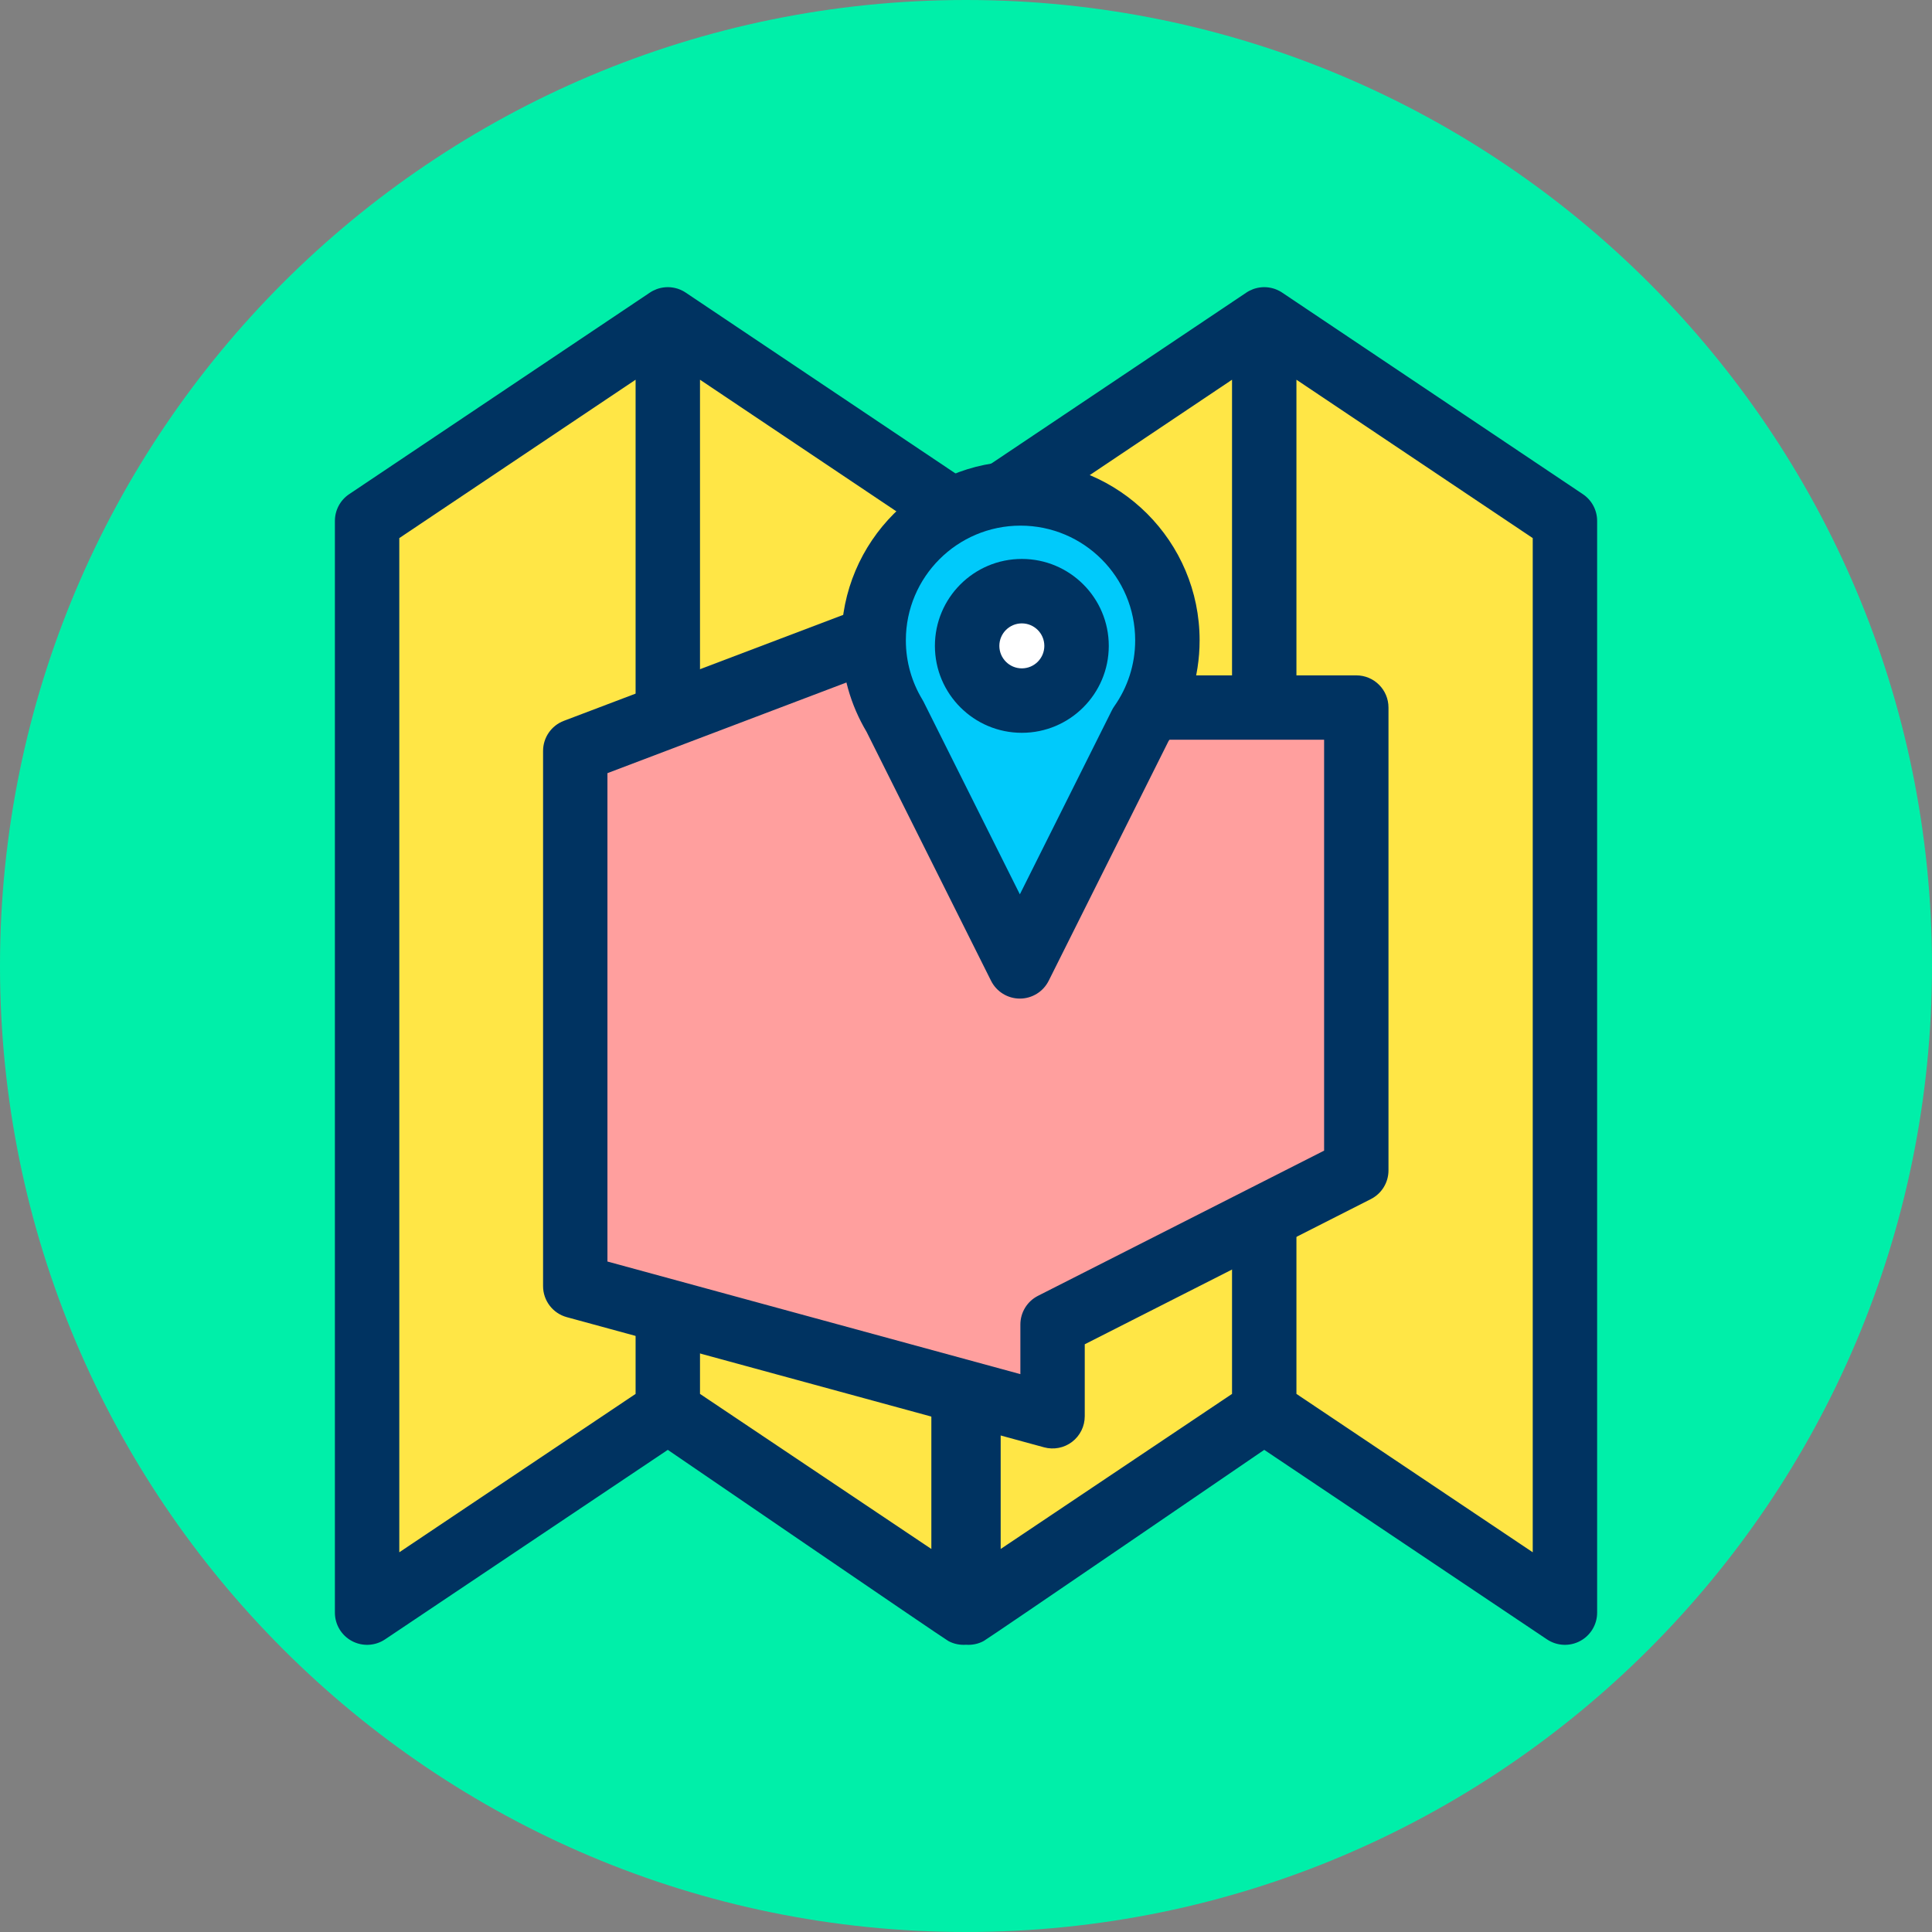 <?xml version="1.0" encoding="UTF-8" standalone="no"?>
<!DOCTYPE svg PUBLIC "-//W3C//DTD SVG 1.1//EN" "http://www.w3.org/Graphics/SVG/1.1/DTD/svg11.dtd">
<svg width="100%" height="100%" viewBox="0 0 120 120" version="1.1" xmlns="http://www.w3.org/2000/svg" xmlns:xlink="http://www.w3.org/1999/xlink" xml:space="preserve" xmlns:serif="http://www.serif.com/" style="fill-rule:evenodd;clip-rule:evenodd;stroke-linejoin:round;stroke-miterlimit:2;">
    <rect x="0" y="0" width="120" height="120" fill="#808080" stroke="none"/>
    <rect id="_1" serif:id="1" x="0" y="0" width="120" height="120" style="fill:none;"/>
    <g id="_11" serif:id="1">
        <g transform="matrix(-1,0,0,1,60,120)">
            <g id="Warstwa-1" serif:id="Warstwa 1">
                <path d="M0,-120C-33.137,-120 -60,-93.137 -60,-60C-60,-26.863 -33.137,0 0,0C33.137,0 60,-26.863 60,-60C60,-93.137 33.137,-120 0,-120" style="fill:rgb(0,239,169);fill-rule:nonzero;"/>
            </g>
        </g>
        <g transform="matrix(1,0,0,1,-1.105,3.877)">
            <g transform="matrix(1,0,0,1,-271.901,0)">
                <path d="M314.483,15.96L295.806,28.479L295.806,96.287L314.483,83.768L314.483,15.96ZM333.006,28.376L351.53,15.96L351.53,83.768L333.16,96.082L333.16,96.287L333.006,96.184L332.853,96.287L332.853,96.082L314.483,83.768L314.483,15.96L333.006,28.376ZM351.53,15.96L370.206,28.479L370.206,96.287L351.53,83.768L351.53,15.96Z" style="fill:rgb(255,230,70);"/>
            </g>
            <g transform="matrix(1,0,0,1,-270.795,-3.877)">
                <path d="M350.435,17.836L350.414,17.836C350.231,17.837 350.047,17.863 349.869,17.915L349.862,17.917L349.83,17.927L349.797,17.937L349.765,17.948L349.731,17.96C349.657,17.988 349.585,18.02 349.514,18.056L349.488,18.069L349.458,18.086L349.428,18.102L349.393,18.123L349.364,18.141L349.335,18.159L349.305,18.179L331.901,29.845L314.497,18.179L314.467,18.159L314.438,18.141L314.404,18.12L314.374,18.102L314.344,18.086L314.314,18.069L314.288,18.056C314.217,18.019 314.145,17.988 314.071,17.96L314.066,17.959L314.035,17.947L314.003,17.937L313.971,17.926L313.939,17.917L313.933,17.915C313.755,17.863 313.571,17.837 313.388,17.836L313.367,17.836C313.184,17.837 313,17.863 312.822,17.915L312.815,17.917L312.783,17.927L312.75,17.937L312.718,17.948L312.684,17.96C312.61,17.988 312.538,18.02 312.467,18.056L312.441,18.069L312.411,18.086L312.381,18.102L312.346,18.123L312.317,18.141L312.288,18.159L312.258,18.179L293.587,30.694C293.033,31.065 292.701,31.688 292.701,32.355L292.701,100.164C292.701,100.902 293.108,101.58 293.759,101.928C294.411,102.276 295.201,102.236 295.815,101.825L313.378,90.053C313.378,90.053 330.495,101.762 330.806,101.928C331.148,102.111 331.528,102.186 331.901,102.158C332.274,102.186 332.654,102.111 332.996,101.928C333.307,101.762 350.424,90.053 350.424,90.053L367.987,101.825C368.601,102.236 369.391,102.276 370.042,101.928C370.694,101.58 371.101,100.902 371.101,100.164L371.101,32.355C371.101,31.688 370.769,31.065 370.215,30.694L351.544,18.179L351.514,18.159L351.485,18.141L351.451,18.12L351.421,18.102L351.391,18.086L351.361,18.069L351.335,18.056C351.264,18.019 351.192,17.988 351.118,17.96L351.113,17.959L351.082,17.947L351.05,17.937L351.018,17.926L350.985,17.917L350.98,17.915C350.802,17.863 350.618,17.837 350.435,17.836ZM352.424,23.585L367.101,33.422C367.101,33.422 367.101,96.415 367.101,96.415C367.101,96.415 352.424,86.578 352.424,86.578L352.424,76.618L352.424,23.585ZM311.378,23.585L311.378,86.578C311.378,86.578 296.701,96.415 296.701,96.415C296.701,96.415 296.701,33.422 296.701,33.422L311.378,23.585ZM329.748,96.21L329.748,33.217L315.378,23.585L315.378,76.613L315.378,86.578L329.748,96.21ZM334.054,33.217L348.424,23.585L348.424,86.578L334.054,96.21L334.054,33.217Z" style="fill:rgb(0,51,97);"/>
            </g>
        </g>
        <g transform="matrix(0.717,0,0,0.717,35.73,78.085)">
            <path d="M0,-43.853L36.336,-57.636L36.336,-47.612L67.66,-47.612L67.66,-7.517L41.348,5.834L41.348,13.783L0,2.506L0,-43.853Z" style="fill:rgb(255,159,158);fill-rule:nonzero;"/>
        </g>
        <g transform="matrix(0.717,0,0,0.717,35.73,78.085)">
            <path d="M-0.989,-46.46C-2.072,-46.049 -2.788,-45.011 -2.788,-43.853L-2.788,2.506C-2.788,3.763 -1.946,4.865 -0.734,5.196L40.614,16.473C41.453,16.701 42.35,16.526 43.04,15.998C43.731,15.471 44.136,14.652 44.136,13.783L44.136,7.546C44.136,7.546 68.921,-5.031 68.921,-5.031C69.858,-5.506 70.448,-6.467 70.448,-7.517L70.448,-47.612C70.448,-49.152 69.2,-50.4 67.66,-50.4L39.124,-50.4C39.124,-50.4 39.124,-57.636 39.124,-57.636C39.124,-58.552 38.674,-59.41 37.92,-59.93C37.166,-60.451 36.204,-60.567 35.347,-60.243L-0.989,-46.46ZM2.788,-41.929L33.548,-53.597C33.548,-53.597 33.548,-47.612 33.548,-47.612C33.548,-46.072 34.796,-44.824 36.336,-44.824L64.872,-44.824C64.872,-44.824 64.872,-9.229 64.872,-9.229C64.872,-9.229 40.087,3.348 40.087,3.348C39.15,3.823 38.56,4.784 38.56,5.834L38.56,10.133C38.56,10.133 2.788,0.377 2.788,0.377L2.788,-41.929Z" style="fill:rgb(0,51,97);"/>
        </g>
        <g transform="matrix(0.761,0,0,0.761,17.72,12.481)">
            <g transform="matrix(0.666,0,0,0.666,-161.038,2.242)">
                <path d="M316.496,59.787C314.849,57.07 313.901,53.884 313.901,50.477C313.901,40.543 321.966,32.477 331.901,32.477C341.835,32.477 349.901,40.543 349.901,50.477C349.901,54.328 348.689,57.897 346.627,60.825L331.821,90.437L316.496,59.787Z" style="fill:rgb(0,202,251);"/>
            </g>
            <g transform="matrix(0.666,0,0,0.666,-161.038,2.242)">
                <path d="M313.033,61.689L328.29,92.203C328.959,93.54 330.326,94.385 331.821,94.385C333.316,94.385 334.683,93.54 335.352,92.203L350.032,62.843C352.437,59.327 353.849,55.066 353.849,50.477C353.849,38.364 344.014,28.529 331.901,28.529C319.788,28.529 309.953,38.364 309.953,50.477C309.953,54.579 311.082,58.42 313.043,61.707L313.033,61.689ZM320.027,58.022C319.98,57.926 319.928,57.832 319.872,57.741C318.588,55.621 317.849,53.135 317.849,50.477C317.849,42.721 324.145,36.425 331.901,36.425C339.656,36.425 345.953,42.721 345.953,50.477C345.953,53.481 345.008,56.267 343.399,58.552C343.285,58.713 343.184,58.883 343.096,59.06L331.821,81.609C331.821,81.609 320.027,58.022 320.027,58.022Z" style="fill:rgb(0,51,97);"/>
            </g>
            <g transform="matrix(0.809,0,0,0.809,-215.346,-0.444)">
                <circle cx="340.497" cy="45.437" r="5.52" style="fill:white;"/>
            </g>
            <g transform="matrix(0.809,0,0,0.809,-215.346,-0.444)">
                <path d="M340.497,36.666C335.656,36.666 331.726,40.596 331.726,45.437C331.726,50.278 335.656,54.208 340.497,54.208C345.338,54.208 349.268,50.278 349.268,45.437C349.268,40.596 345.338,36.666 340.497,36.666ZM340.497,43.168C341.749,43.168 342.766,44.185 342.766,45.437C342.766,46.689 341.749,47.706 340.497,47.706C339.245,47.706 338.228,46.689 338.228,45.437C338.228,44.185 339.245,43.168 340.497,43.168Z" style="fill:rgb(0,51,97);"/>
            </g>
        </g>
    </g>
</svg>
